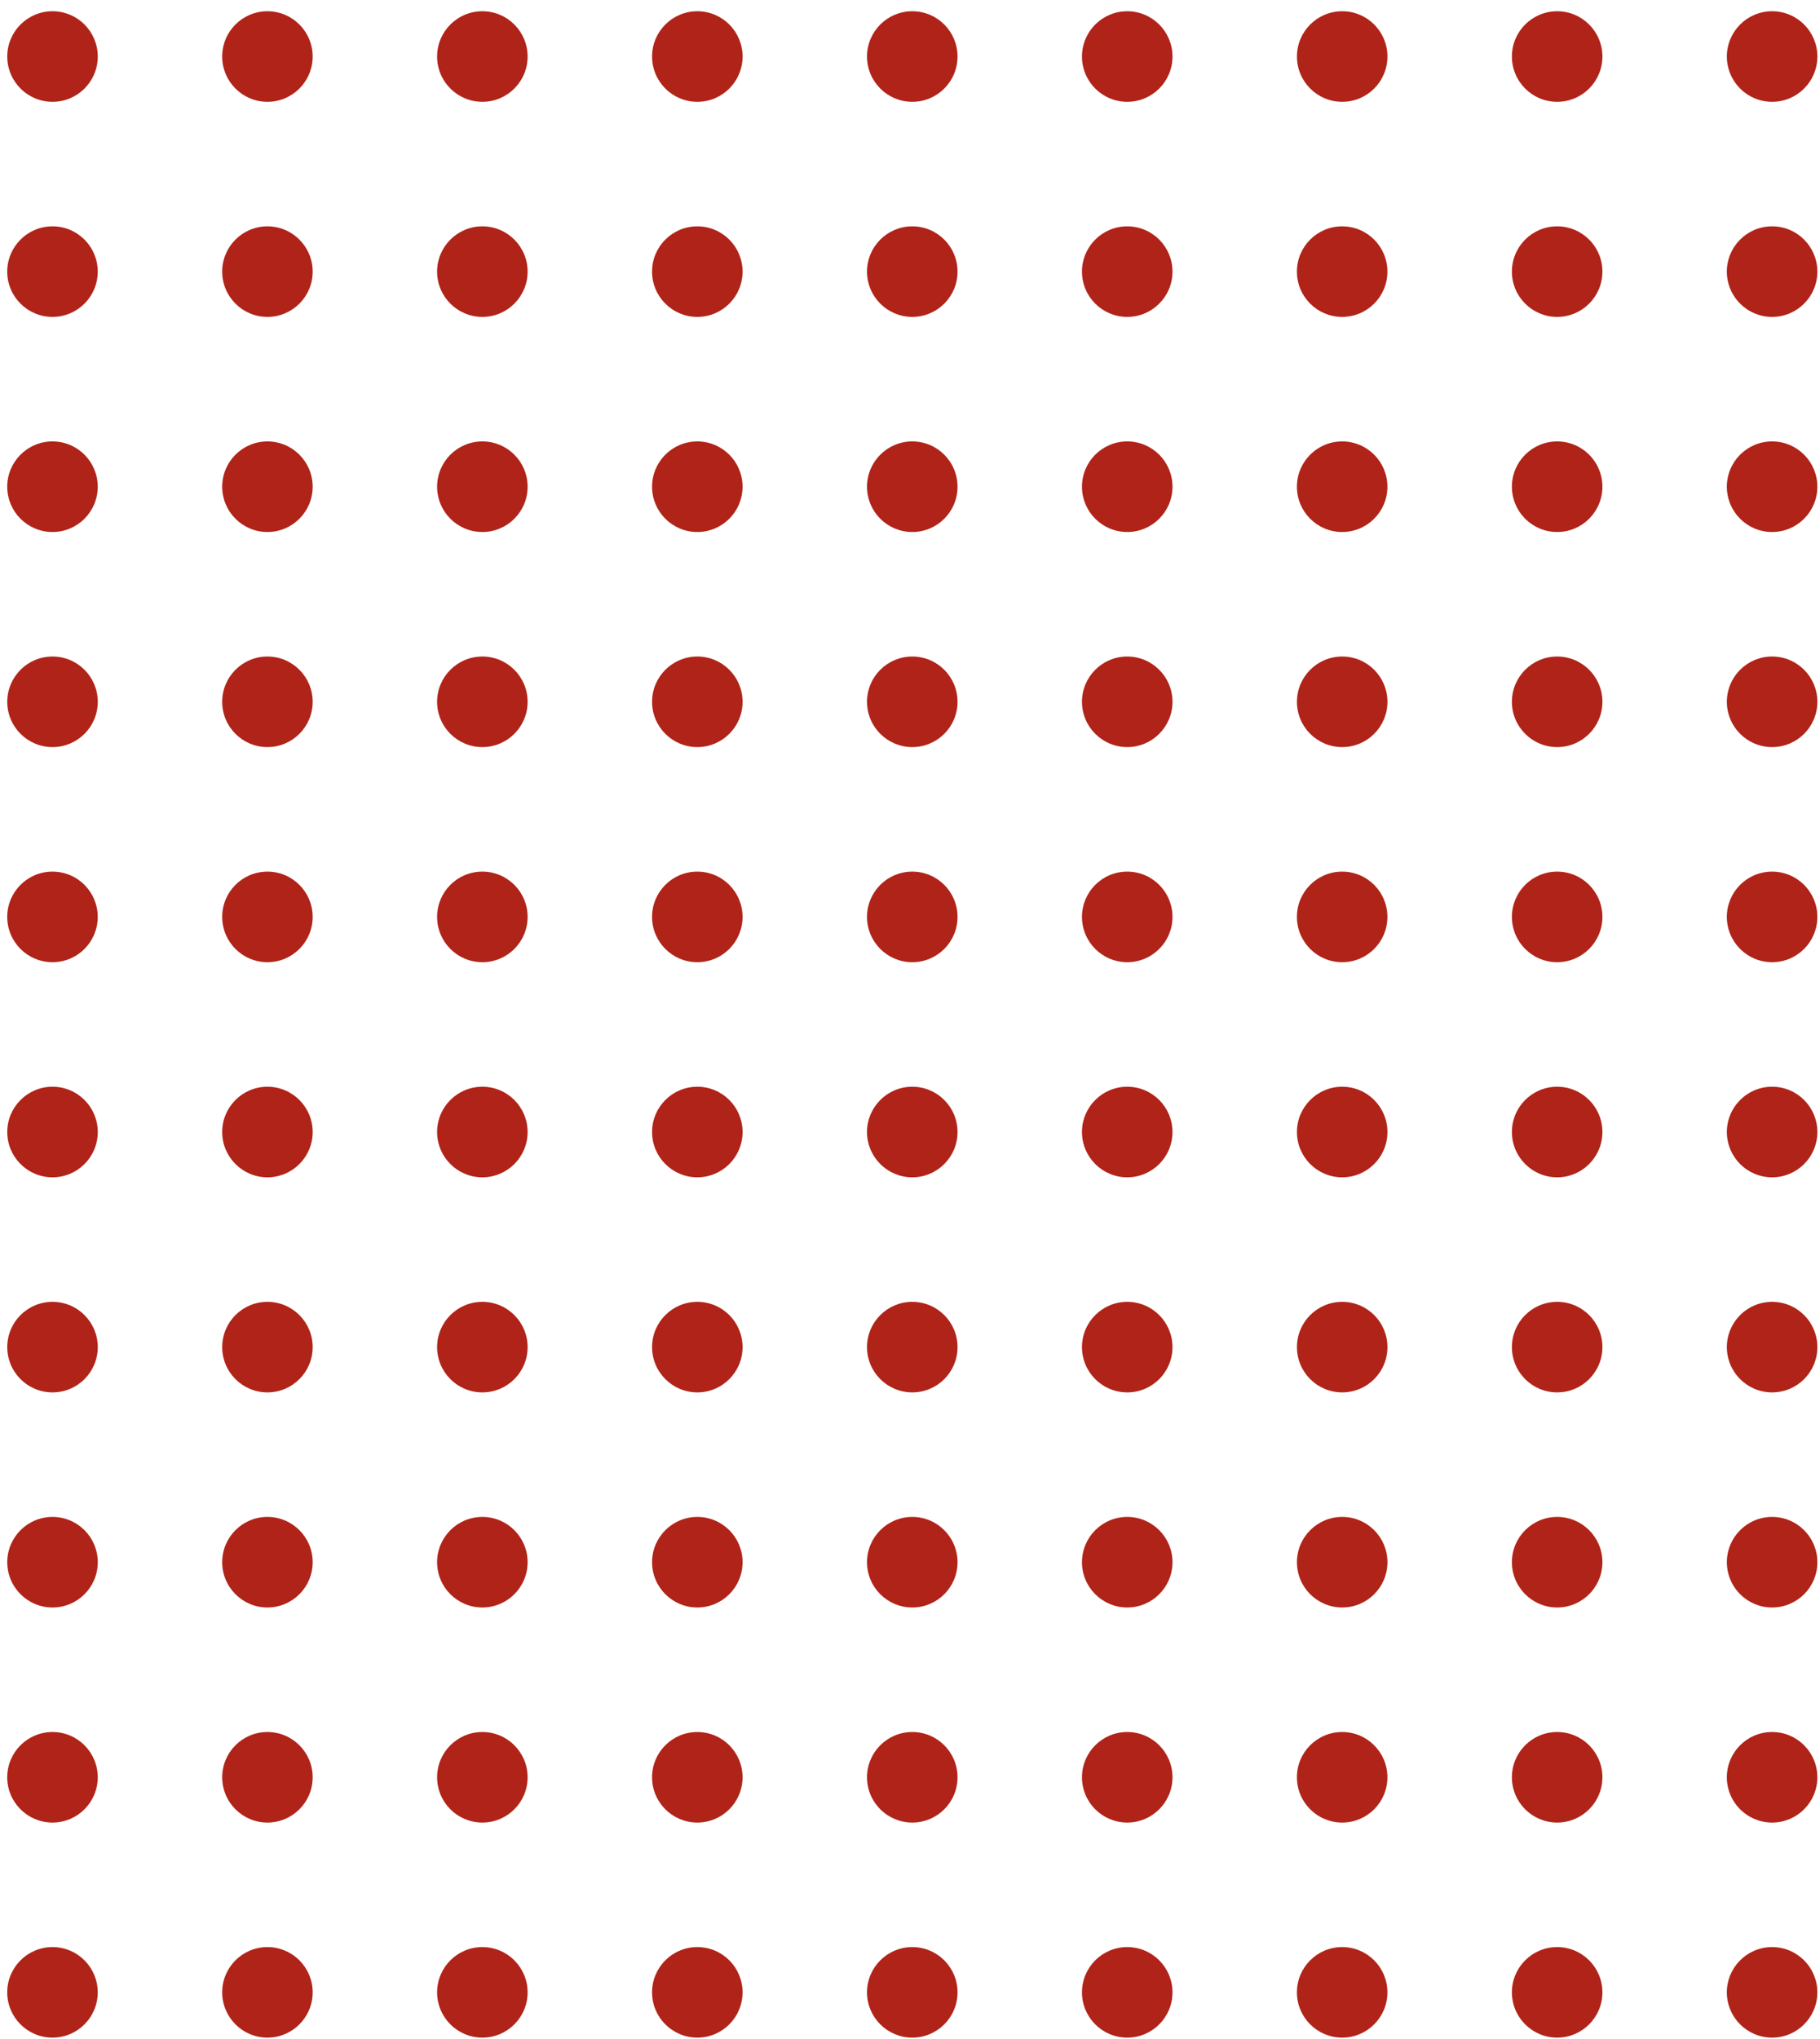 <svg width="117" height="131" viewBox="0 0 117 131" fill="none" xmlns="http://www.w3.org/2000/svg">
<path d="M113.922 6.541C112.315 6.541 111.013 5.238 111.013 3.632C111.013 2.025 112.315 0.723 113.922 0.723C115.529 0.723 116.831 2.025 116.831 3.632C116.831 5.238 115.529 6.541 113.922 6.541Z" fill="#B02318"/>
<path d="M100.103 6.541C98.496 6.541 97.194 5.238 97.194 3.632C97.194 2.025 98.496 0.723 100.103 0.723C101.709 0.723 103.012 2.025 103.012 3.632C103.012 5.238 101.709 6.541 100.103 6.541Z" fill="#B02318"/>
<path d="M86.284 6.541C84.678 6.541 83.375 5.238 83.375 3.632C83.375 2.025 84.678 0.723 86.284 0.723C87.891 0.723 89.193 2.025 89.193 3.632C89.193 5.238 87.891 6.541 86.284 6.541Z" fill="#B02318"/>
<path d="M72.465 6.541C70.858 6.541 69.556 5.238 69.556 3.632C69.556 2.025 70.858 0.723 72.465 0.723C74.072 0.723 75.374 2.025 75.374 3.632C75.374 5.238 74.072 6.541 72.465 6.541Z" fill="#B02318"/>
<path d="M58.647 6.541C57.04 6.541 55.737 5.238 55.737 3.632C55.737 2.025 57.04 0.723 58.647 0.723C60.253 0.723 61.556 2.025 61.556 3.632C61.556 5.238 60.253 6.541 58.647 6.541Z" fill="#B02318"/>
<path d="M44.828 6.541C43.222 6.541 41.919 5.238 41.919 3.632C41.919 2.025 43.222 0.723 44.828 0.723C46.435 0.723 47.737 2.025 47.737 3.632C47.737 5.238 46.435 6.541 44.828 6.541Z" fill="#B02318"/>
<path d="M31.009 6.541C29.402 6.541 28.1 5.238 28.1 3.632C28.1 2.025 29.402 0.723 31.009 0.723C32.615 0.723 33.918 2.025 33.918 3.632C33.918 5.238 32.615 6.541 31.009 6.541Z" fill="#B02318"/>
<path d="M14.284 3.632C14.284 5.238 15.587 6.541 17.191 6.541C18.797 6.541 20.1 5.238 20.1 3.632C20.1 2.025 18.797 0.723 17.191 0.723C15.587 0.721 14.284 2.024 14.284 3.632Z" fill="#B02318"/>
<path d="M3.376 6.541C1.769 6.541 0.467 5.238 0.467 3.632C0.467 2.025 1.769 0.723 3.376 0.723C4.983 0.723 6.285 2.025 6.285 3.632C6.285 5.238 4.983 6.541 3.376 6.541Z" fill="#B02318"/>
<path d="M111.012 17.45C111.012 19.057 112.314 20.359 113.921 20.359C115.528 20.359 116.83 19.057 116.83 17.45C116.83 15.843 115.528 14.541 113.921 14.541C112.314 14.541 111.012 15.843 111.012 17.45Z" fill="#B02318"/>
<path d="M97.194 17.45C97.194 19.057 98.496 20.359 100.103 20.359C101.709 20.359 103.012 19.057 103.012 17.45C103.012 15.843 101.709 14.541 100.103 14.541C98.496 14.541 97.194 15.843 97.194 17.45Z" fill="#B02318"/>
<path d="M83.373 17.45C83.373 19.057 84.676 20.359 86.282 20.359C87.889 20.359 89.191 19.057 89.191 17.45C89.191 15.843 87.889 14.541 86.282 14.541C84.676 14.541 83.373 15.843 83.373 17.45Z" fill="#B02318"/>
<path d="M69.556 17.45C69.556 19.057 70.858 20.359 72.465 20.359C74.072 20.359 75.374 19.057 75.374 17.45C75.374 15.843 74.072 14.541 72.465 14.541C70.858 14.541 69.556 15.843 69.556 17.45Z" fill="#B02318"/>
<path d="M55.737 17.45C55.737 19.057 57.04 20.359 58.647 20.359C60.253 20.359 61.556 19.057 61.556 17.45C61.556 15.843 60.253 14.541 58.647 14.541C57.04 14.541 55.737 15.843 55.737 17.45Z" fill="#B02318"/>
<path d="M41.918 17.45C41.918 19.057 43.221 20.359 44.827 20.359C46.434 20.359 47.736 19.057 47.736 17.45C47.736 15.843 46.434 14.541 44.827 14.541C43.221 14.541 41.918 15.843 41.918 17.45Z" fill="#B02318"/>
<path d="M28.1 17.45C28.1 19.057 29.402 20.359 31.009 20.359C32.615 20.359 33.918 19.057 33.918 17.45C33.918 15.843 32.615 14.541 31.009 14.541C29.402 14.541 28.1 15.843 28.1 17.45Z" fill="#B02318"/>
<path d="M14.284 17.45C14.284 19.057 15.587 20.359 17.191 20.359C18.797 20.359 20.1 19.057 20.1 17.45C20.1 15.843 18.797 14.541 17.191 14.541C15.587 14.541 14.284 15.843 14.284 17.45Z" fill="#B02318"/>
<path d="M0.465 17.45C0.465 19.057 1.767 20.359 3.374 20.359C4.981 20.359 6.283 19.057 6.283 17.45C6.283 15.843 4.981 14.541 3.374 14.541C1.769 14.541 0.465 15.843 0.465 17.45Z" fill="#B02318"/>
<path d="M111.012 31.268C111.012 32.875 112.314 34.178 113.921 34.178C115.528 34.178 116.83 32.875 116.83 31.268C116.83 29.662 115.528 28.359 113.921 28.359C112.314 28.359 111.012 29.662 111.012 31.268Z" fill="#B02318"/>
<path d="M97.194 31.268C97.194 32.875 98.496 34.178 100.103 34.178C101.709 34.178 103.012 32.875 103.012 31.268C103.012 29.662 101.709 28.359 100.103 28.359C98.496 28.359 97.194 29.662 97.194 31.268Z" fill="#B02318"/>
<path d="M83.373 31.268C83.373 32.875 84.676 34.178 86.282 34.178C87.889 34.178 89.191 32.875 89.191 31.268C89.191 29.662 87.889 28.359 86.282 28.359C84.676 28.359 83.373 29.662 83.373 31.268Z" fill="#B02318"/>
<path d="M69.556 31.268C69.556 32.875 70.858 34.178 72.465 34.178C74.072 34.178 75.374 32.875 75.374 31.268C75.374 29.662 74.072 28.359 72.465 28.359C70.858 28.359 69.556 29.662 69.556 31.268Z" fill="#B02318"/>
<path d="M55.737 31.268C55.737 32.875 57.04 34.178 58.647 34.178C60.253 34.178 61.556 32.875 61.556 31.268C61.556 29.662 60.253 28.359 58.647 28.359C57.04 28.359 55.737 29.662 55.737 31.268Z" fill="#B02318"/>
<path d="M41.918 31.268C41.918 32.875 43.221 34.178 44.827 34.178C46.434 34.178 47.736 32.875 47.736 31.268C47.736 29.662 46.434 28.359 44.827 28.359C43.221 28.359 41.918 29.662 41.918 31.268Z" fill="#B02318"/>
<path d="M28.1 31.268C28.1 32.875 29.402 34.178 31.009 34.178C32.615 34.178 33.918 32.875 33.918 31.268C33.918 29.662 32.615 28.359 31.009 28.359C29.402 28.359 28.1 29.662 28.1 31.268Z" fill="#B02318"/>
<path d="M14.284 31.268C14.284 32.875 15.587 34.178 17.191 34.178C18.797 34.178 20.1 32.875 20.1 31.268C20.1 29.662 18.797 28.359 17.191 28.359C15.587 28.359 14.284 29.662 14.284 31.268Z" fill="#B02318"/>
<path d="M0.465 31.268C0.465 32.875 1.767 34.178 3.374 34.178C4.981 34.178 6.283 32.875 6.283 31.268C6.283 29.662 4.981 28.359 3.374 28.359C1.769 28.359 0.465 29.662 0.465 31.268Z" fill="#B02318"/>
<path d="M113.922 47.996C112.315 47.996 111.013 46.693 111.013 45.087C111.013 43.48 112.315 42.178 113.922 42.178C115.529 42.178 116.831 43.48 116.831 45.087C116.831 46.693 115.529 47.996 113.922 47.996Z" fill="#B02318"/>
<path d="M100.103 47.996C98.496 47.996 97.194 46.693 97.194 45.087C97.194 43.48 98.496 42.178 100.103 42.178C101.709 42.178 103.012 43.48 103.012 45.087C103.012 46.693 101.709 47.996 100.103 47.996Z" fill="#B02318"/>
<path d="M86.284 47.996C84.678 47.996 83.375 46.693 83.375 45.087C83.375 43.48 84.678 42.178 86.284 42.178C87.891 42.178 89.193 43.48 89.193 45.087C89.193 46.693 87.891 47.996 86.284 47.996Z" fill="#B02318"/>
<path d="M72.465 47.996C70.858 47.996 69.556 46.693 69.556 45.087C69.556 43.48 70.858 42.178 72.465 42.178C74.072 42.178 75.374 43.48 75.374 45.087C75.374 46.693 74.072 47.996 72.465 47.996Z" fill="#B02318"/>
<path d="M58.647 47.996C57.04 47.996 55.737 46.693 55.737 45.087C55.737 43.48 57.04 42.178 58.647 42.178C60.253 42.178 61.556 43.48 61.556 45.087C61.556 46.693 60.253 47.996 58.647 47.996Z" fill="#B02318"/>
<path d="M44.828 47.996C43.222 47.996 41.919 46.693 41.919 45.087C41.919 43.48 43.222 42.178 44.828 42.178C46.435 42.178 47.737 43.48 47.737 45.087C47.737 46.693 46.435 47.996 44.828 47.996Z" fill="#B02318"/>
<path d="M31.009 47.996C29.402 47.996 28.1 46.693 28.1 45.087C28.1 43.48 29.402 42.178 31.009 42.178C32.615 42.178 33.918 43.48 33.918 45.087C33.918 46.693 32.615 47.996 31.009 47.996Z" fill="#B02318"/>
<path d="M14.284 45.087C14.284 46.694 15.587 47.996 17.191 47.996C18.797 47.996 20.1 46.694 20.1 45.087C20.1 43.48 18.797 42.178 17.191 42.178C15.587 42.178 14.284 43.48 14.284 45.087Z" fill="#B02318"/>
<path d="M3.376 47.996C1.769 47.996 0.467 46.693 0.467 45.087C0.467 43.48 1.769 42.178 3.376 42.178C4.983 42.178 6.285 43.48 6.285 45.087C6.285 46.693 4.983 47.996 3.376 47.996Z" fill="#B02318"/>
<path d="M111.012 58.905C111.012 60.512 112.314 61.816 113.921 61.816C115.528 61.816 116.83 60.513 116.83 58.905C116.83 57.298 115.528 55.996 113.921 55.996C112.314 55.995 111.012 57.297 111.012 58.905Z" fill="#B02318"/>
<path d="M97.194 58.905C97.194 60.512 98.496 61.816 100.103 61.816C101.709 61.816 103.012 60.513 103.012 58.905C103.012 57.298 101.709 55.996 100.103 55.996C98.496 55.995 97.194 57.297 97.194 58.905Z" fill="#B02318"/>
<path d="M83.373 58.905C83.373 60.512 84.676 61.816 86.282 61.816C87.889 61.816 89.191 60.513 89.191 58.905C89.191 57.298 87.889 55.996 86.282 55.996C84.676 55.995 83.373 57.297 83.373 58.905Z" fill="#B02318"/>
<path d="M69.556 58.905C69.556 60.512 70.858 61.816 72.465 61.816C74.072 61.816 75.374 60.513 75.374 58.905C75.374 57.298 74.072 55.996 72.465 55.996C70.858 55.995 69.556 57.297 69.556 58.905Z" fill="#B02318"/>
<path d="M55.737 58.905C55.737 60.512 57.04 61.816 58.647 61.816C60.253 61.816 61.556 60.513 61.556 58.905C61.556 57.298 60.253 55.996 58.647 55.996C57.04 55.995 55.737 57.297 55.737 58.905Z" fill="#B02318"/>
<path d="M41.918 58.905C41.918 60.512 43.221 61.816 44.827 61.816C46.434 61.816 47.736 60.513 47.736 58.905C47.736 57.298 46.434 55.996 44.827 55.996C43.221 55.995 41.918 57.297 41.918 58.905Z" fill="#B02318"/>
<path d="M28.1 58.905C28.1 60.512 29.402 61.816 31.009 61.816C32.615 61.816 33.918 60.513 33.918 58.905C33.918 57.298 32.615 55.996 31.009 55.996C29.402 55.995 28.1 57.297 28.1 58.905Z" fill="#B02318"/>
<path d="M14.284 58.905C14.284 60.512 15.587 61.816 17.191 61.816C18.797 61.816 20.1 60.513 20.1 58.905C20.1 57.298 18.797 55.996 17.191 55.996C15.587 55.995 14.284 57.297 14.284 58.905Z" fill="#B02318"/>
<path d="M0.465 58.905C0.465 60.512 1.767 61.816 3.374 61.816C4.981 61.816 6.283 60.513 6.283 58.905C6.283 57.298 4.981 55.996 3.374 55.996C1.769 55.995 0.465 57.297 0.465 58.905Z" fill="#B02318"/>
<path d="M113.922 75.635C112.315 75.635 111.013 74.332 111.013 72.725C111.013 71.119 112.315 69.816 113.922 69.816C115.529 69.816 116.831 71.119 116.831 72.725C116.831 74.332 115.529 75.635 113.922 75.635Z" fill="#B02318"/>
<path d="M100.103 75.635C98.496 75.635 97.194 74.332 97.194 72.725C97.194 71.119 98.496 69.816 100.103 69.816C101.709 69.816 103.012 71.119 103.012 72.725C103.012 74.332 101.709 75.635 100.103 75.635Z" fill="#B02318"/>
<path d="M86.284 75.635C84.678 75.635 83.375 74.332 83.375 72.725C83.375 71.119 84.678 69.816 86.284 69.816C87.891 69.816 89.193 71.119 89.193 72.725C89.193 74.332 87.891 75.635 86.284 75.635Z" fill="#B02318"/>
<path d="M72.465 75.635C70.858 75.635 69.556 74.332 69.556 72.725C69.556 71.119 70.858 69.816 72.465 69.816C74.072 69.816 75.374 71.119 75.374 72.725C75.374 74.332 74.072 75.635 72.465 75.635Z" fill="#B02318"/>
<path d="M58.647 75.635C57.04 75.635 55.737 74.332 55.737 72.725C55.737 71.119 57.04 69.816 58.647 69.816C60.253 69.816 61.556 71.119 61.556 72.725C61.556 74.332 60.253 75.635 58.647 75.635Z" fill="#B02318"/>
<path d="M44.828 75.635C43.222 75.635 41.919 74.332 41.919 72.725C41.919 71.119 43.222 69.816 44.828 69.816C46.435 69.816 47.737 71.119 47.737 72.725C47.737 74.332 46.435 75.635 44.828 75.635Z" fill="#B02318"/>
<path d="M31.009 75.635C29.402 75.635 28.1 74.332 28.1 72.725C28.1 71.119 29.402 69.816 31.009 69.816C32.615 69.816 33.918 71.119 33.918 72.725C33.918 74.332 32.615 75.635 31.009 75.635Z" fill="#B02318"/>
<path d="M14.284 72.725C14.284 74.332 15.587 75.635 17.191 75.635C18.797 75.635 20.1 74.332 20.1 72.725C20.1 71.119 18.797 69.816 17.191 69.816C15.587 69.816 14.284 71.119 14.284 72.725Z" fill="#B02318"/>
<path d="M3.376 75.635C1.769 75.635 0.467 74.332 0.467 72.725C0.467 71.119 1.769 69.816 3.376 69.816C4.983 69.816 6.285 71.119 6.285 72.725C6.285 74.332 4.983 75.635 3.376 75.635Z" fill="#B02318"/>
<path d="M113.922 89.453C112.315 89.453 111.013 88.15 111.013 86.544C111.013 84.937 112.315 83.635 113.922 83.635C115.529 83.635 116.831 84.937 116.831 86.544C116.831 88.15 115.529 89.453 113.922 89.453Z" fill="#B02318"/>
<path d="M100.103 89.453C98.496 89.453 97.194 88.15 97.194 86.544C97.194 84.937 98.496 83.635 100.103 83.635C101.709 83.635 103.012 84.937 103.012 86.544C103.012 88.15 101.709 89.453 100.103 89.453Z" fill="#B02318"/>
<path d="M86.284 89.453C84.678 89.453 83.375 88.15 83.375 86.544C83.375 84.937 84.678 83.635 86.284 83.635C87.891 83.635 89.193 84.937 89.193 86.544C89.193 88.15 87.891 89.453 86.284 89.453Z" fill="#B02318"/>
<path d="M72.465 89.453C70.858 89.453 69.556 88.15 69.556 86.544C69.556 84.937 70.858 83.635 72.465 83.635C74.072 83.635 75.374 84.937 75.374 86.544C75.374 88.15 74.072 89.453 72.465 89.453Z" fill="#B02318"/>
<path d="M58.647 89.453C57.04 89.453 55.737 88.15 55.737 86.544C55.737 84.937 57.04 83.635 58.647 83.635C60.253 83.635 61.556 84.937 61.556 86.544C61.556 88.15 60.253 89.453 58.647 89.453Z" fill="#B02318"/>
<path d="M44.828 89.453C43.222 89.453 41.919 88.15 41.919 86.544C41.919 84.937 43.222 83.635 44.828 83.635C46.435 83.635 47.737 84.937 47.737 86.544C47.737 88.15 46.435 89.453 44.828 89.453Z" fill="#B02318"/>
<path d="M31.009 89.453C29.402 89.453 28.1 88.15 28.1 86.544C28.1 84.937 29.402 83.635 31.009 83.635C32.615 83.635 33.918 84.937 33.918 86.544C33.918 88.15 32.615 89.453 31.009 89.453Z" fill="#B02318"/>
<path d="M14.284 86.544C14.284 88.15 15.587 89.453 17.191 89.453C18.797 89.453 20.1 88.15 20.1 86.544C20.1 84.937 18.797 83.635 17.191 83.635C15.587 83.635 14.284 84.937 14.284 86.544Z" fill="#B02318"/>
<path d="M3.376 89.453C1.769 89.453 0.467 88.15 0.467 86.544C0.467 84.937 1.769 83.635 3.376 83.635C4.983 83.635 6.285 84.937 6.285 86.544C6.285 88.15 4.983 89.453 3.376 89.453Z" fill="#B02318"/>
<path d="M113.922 103.271C112.315 103.271 111.013 101.969 111.013 100.362C111.013 98.756 112.315 97.453 113.922 97.453C115.529 97.453 116.831 98.756 116.831 100.362C116.831 101.969 115.529 103.271 113.922 103.271Z" fill="#B02318"/>
<path d="M100.103 103.271C98.496 103.271 97.194 101.969 97.194 100.362C97.194 98.756 98.496 97.453 100.103 97.453C101.709 97.453 103.012 98.756 103.012 100.362C103.012 101.969 101.709 103.271 100.103 103.271Z" fill="#B02318"/>
<path d="M86.284 103.271C84.678 103.271 83.375 101.969 83.375 100.362C83.375 98.756 84.678 97.453 86.284 97.453C87.891 97.453 89.193 98.756 89.193 100.362C89.193 101.969 87.891 103.271 86.284 103.271Z" fill="#B02318"/>
<path d="M72.465 103.271C70.858 103.271 69.556 101.969 69.556 100.362C69.556 98.756 70.858 97.453 72.465 97.453C74.072 97.453 75.374 98.756 75.374 100.362C75.374 101.969 74.072 103.271 72.465 103.271Z" fill="#B02318"/>
<path d="M58.647 103.271C57.04 103.271 55.737 101.969 55.737 100.362C55.737 98.756 57.04 97.453 58.647 97.453C60.253 97.453 61.556 98.756 61.556 100.362C61.556 101.969 60.253 103.271 58.647 103.271Z" fill="#B02318"/>
<path d="M44.828 103.271C43.222 103.271 41.919 101.969 41.919 100.362C41.919 98.756 43.222 97.453 44.828 97.453C46.435 97.453 47.737 98.756 47.737 100.362C47.737 101.969 46.435 103.271 44.828 103.271Z" fill="#B02318"/>
<path d="M31.009 103.271C29.402 103.271 28.1 101.969 28.1 100.362C28.1 98.756 29.402 97.453 31.009 97.453C32.615 97.453 33.918 98.756 33.918 100.362C33.918 101.969 32.615 103.271 31.009 103.271Z" fill="#B02318"/>
<path d="M14.284 100.362C14.284 101.969 15.587 103.271 17.191 103.271C18.797 103.271 20.1 101.969 20.1 100.362C20.1 98.755 18.797 97.453 17.191 97.453C15.587 97.452 14.284 98.754 14.284 100.362Z" fill="#B02318"/>
<path d="M3.376 103.271C1.769 103.271 0.467 101.969 0.467 100.362C0.467 98.756 1.769 97.453 3.376 97.453C4.983 97.453 6.285 98.756 6.285 100.362C6.285 101.969 4.983 103.271 3.376 103.271Z" fill="#B02318"/>
<path d="M111.012 114.179C111.012 115.786 112.314 117.088 113.921 117.088C115.528 117.088 116.83 115.786 116.83 114.179C116.83 112.574 115.528 111.271 113.921 111.271C112.314 111.271 111.012 112.574 111.012 114.179Z" fill="#B02318"/>
<path d="M97.194 114.179C97.194 115.786 98.496 117.088 100.103 117.088C101.709 117.088 103.012 115.786 103.012 114.179C103.012 112.574 101.709 111.271 100.103 111.271C98.496 111.271 97.194 112.574 97.194 114.179Z" fill="#B02318"/>
<path d="M83.373 114.179C83.373 115.786 84.676 117.088 86.282 117.088C87.889 117.088 89.191 115.786 89.191 114.179C89.191 112.574 87.889 111.271 86.282 111.271C84.676 111.271 83.373 112.574 83.373 114.179Z" fill="#B02318"/>
<path d="M69.556 114.179C69.556 115.786 70.858 117.088 72.465 117.088C74.072 117.088 75.374 115.786 75.374 114.179C75.374 112.574 74.072 111.271 72.465 111.271C70.858 111.271 69.556 112.574 69.556 114.179Z" fill="#B02318"/>
<path d="M55.737 114.179C55.737 115.786 57.04 117.088 58.647 117.088C60.253 117.088 61.556 115.786 61.556 114.179C61.556 112.574 60.253 111.271 58.647 111.271C57.04 111.271 55.737 112.574 55.737 114.179Z" fill="#B02318"/>
<path d="M41.918 114.179C41.918 115.786 43.221 117.088 44.827 117.088C46.434 117.088 47.736 115.786 47.736 114.179C47.736 112.574 46.434 111.271 44.827 111.271C43.221 111.271 41.918 112.574 41.918 114.179Z" fill="#B02318"/>
<path d="M28.1 114.179C28.1 115.786 29.402 117.088 31.009 117.088C32.615 117.088 33.918 115.786 33.918 114.179C33.918 112.574 32.615 111.271 31.009 111.271C29.402 111.271 28.1 112.574 28.1 114.179Z" fill="#B02318"/>
<path d="M14.284 114.179C14.284 115.786 15.587 117.088 17.191 117.088C18.797 117.088 20.1 115.786 20.1 114.179C20.1 112.574 18.797 111.271 17.191 111.271C15.587 111.271 14.284 112.574 14.284 114.179Z" fill="#B02318"/>
<path d="M0.465 114.179C0.465 115.786 1.767 117.088 3.374 117.088C4.981 117.088 6.283 115.786 6.283 114.179C6.283 112.574 4.981 111.271 3.374 111.271C1.769 111.271 0.465 112.574 0.465 114.179Z" fill="#B02318"/>
<path d="M111.012 127.997C111.012 129.602 112.314 130.905 113.921 130.905C115.528 130.905 116.83 129.602 116.83 127.997C116.83 126.39 115.528 125.088 113.921 125.088C112.314 125.088 111.012 126.39 111.012 127.997Z" fill="#B02318"/>
<path d="M97.194 127.997C97.194 129.602 98.496 130.905 100.103 130.905C101.709 130.905 103.012 129.602 103.012 127.997C103.012 126.39 101.709 125.088 100.103 125.088C98.496 125.088 97.194 126.39 97.194 127.997Z" fill="#B02318"/>
<path d="M83.373 127.997C83.373 129.602 84.676 130.905 86.282 130.905C87.889 130.905 89.191 129.602 89.191 127.997C89.191 126.39 87.889 125.088 86.282 125.088C84.676 125.088 83.373 126.39 83.373 127.997Z" fill="#B02318"/>
<path d="M69.556 127.997C69.556 129.602 70.858 130.905 72.465 130.905C74.072 130.905 75.374 129.602 75.374 127.997C75.374 126.39 74.072 125.088 72.465 125.088C70.858 125.088 69.556 126.39 69.556 127.997Z" fill="#B02318"/>
<path d="M55.737 127.997C55.737 129.602 57.04 130.905 58.647 130.905C60.253 130.905 61.556 129.602 61.556 127.997C61.556 126.39 60.253 125.088 58.647 125.088C57.04 125.088 55.737 126.39 55.737 127.997Z" fill="#B02318"/>
<path d="M41.918 127.997C41.918 129.602 43.221 130.905 44.827 130.905C46.434 130.905 47.736 129.602 47.736 127.997C47.736 126.39 46.434 125.088 44.827 125.088C43.221 125.088 41.918 126.39 41.918 127.997Z" fill="#B02318"/>
<path d="M28.1 127.997C28.1 129.602 29.402 130.905 31.009 130.905C32.615 130.905 33.918 129.602 33.918 127.997C33.918 126.39 32.615 125.088 31.009 125.088C29.402 125.088 28.1 126.39 28.1 127.997Z" fill="#B02318"/>
<path d="M14.284 127.997C14.284 129.602 15.587 130.905 17.191 130.905C18.797 130.905 20.1 129.602 20.1 127.997C20.1 126.39 18.797 125.088 17.191 125.088C15.587 125.088 14.284 126.39 14.284 127.997Z" fill="#B02318"/>
<path d="M0.465 127.997C0.465 129.602 1.767 130.905 3.374 130.905C4.981 130.905 6.283 129.602 6.283 127.997C6.283 126.39 4.981 125.088 3.374 125.088C1.769 125.088 0.465 126.39 0.465 127.997Z" fill="#B02318"/>
</svg>

